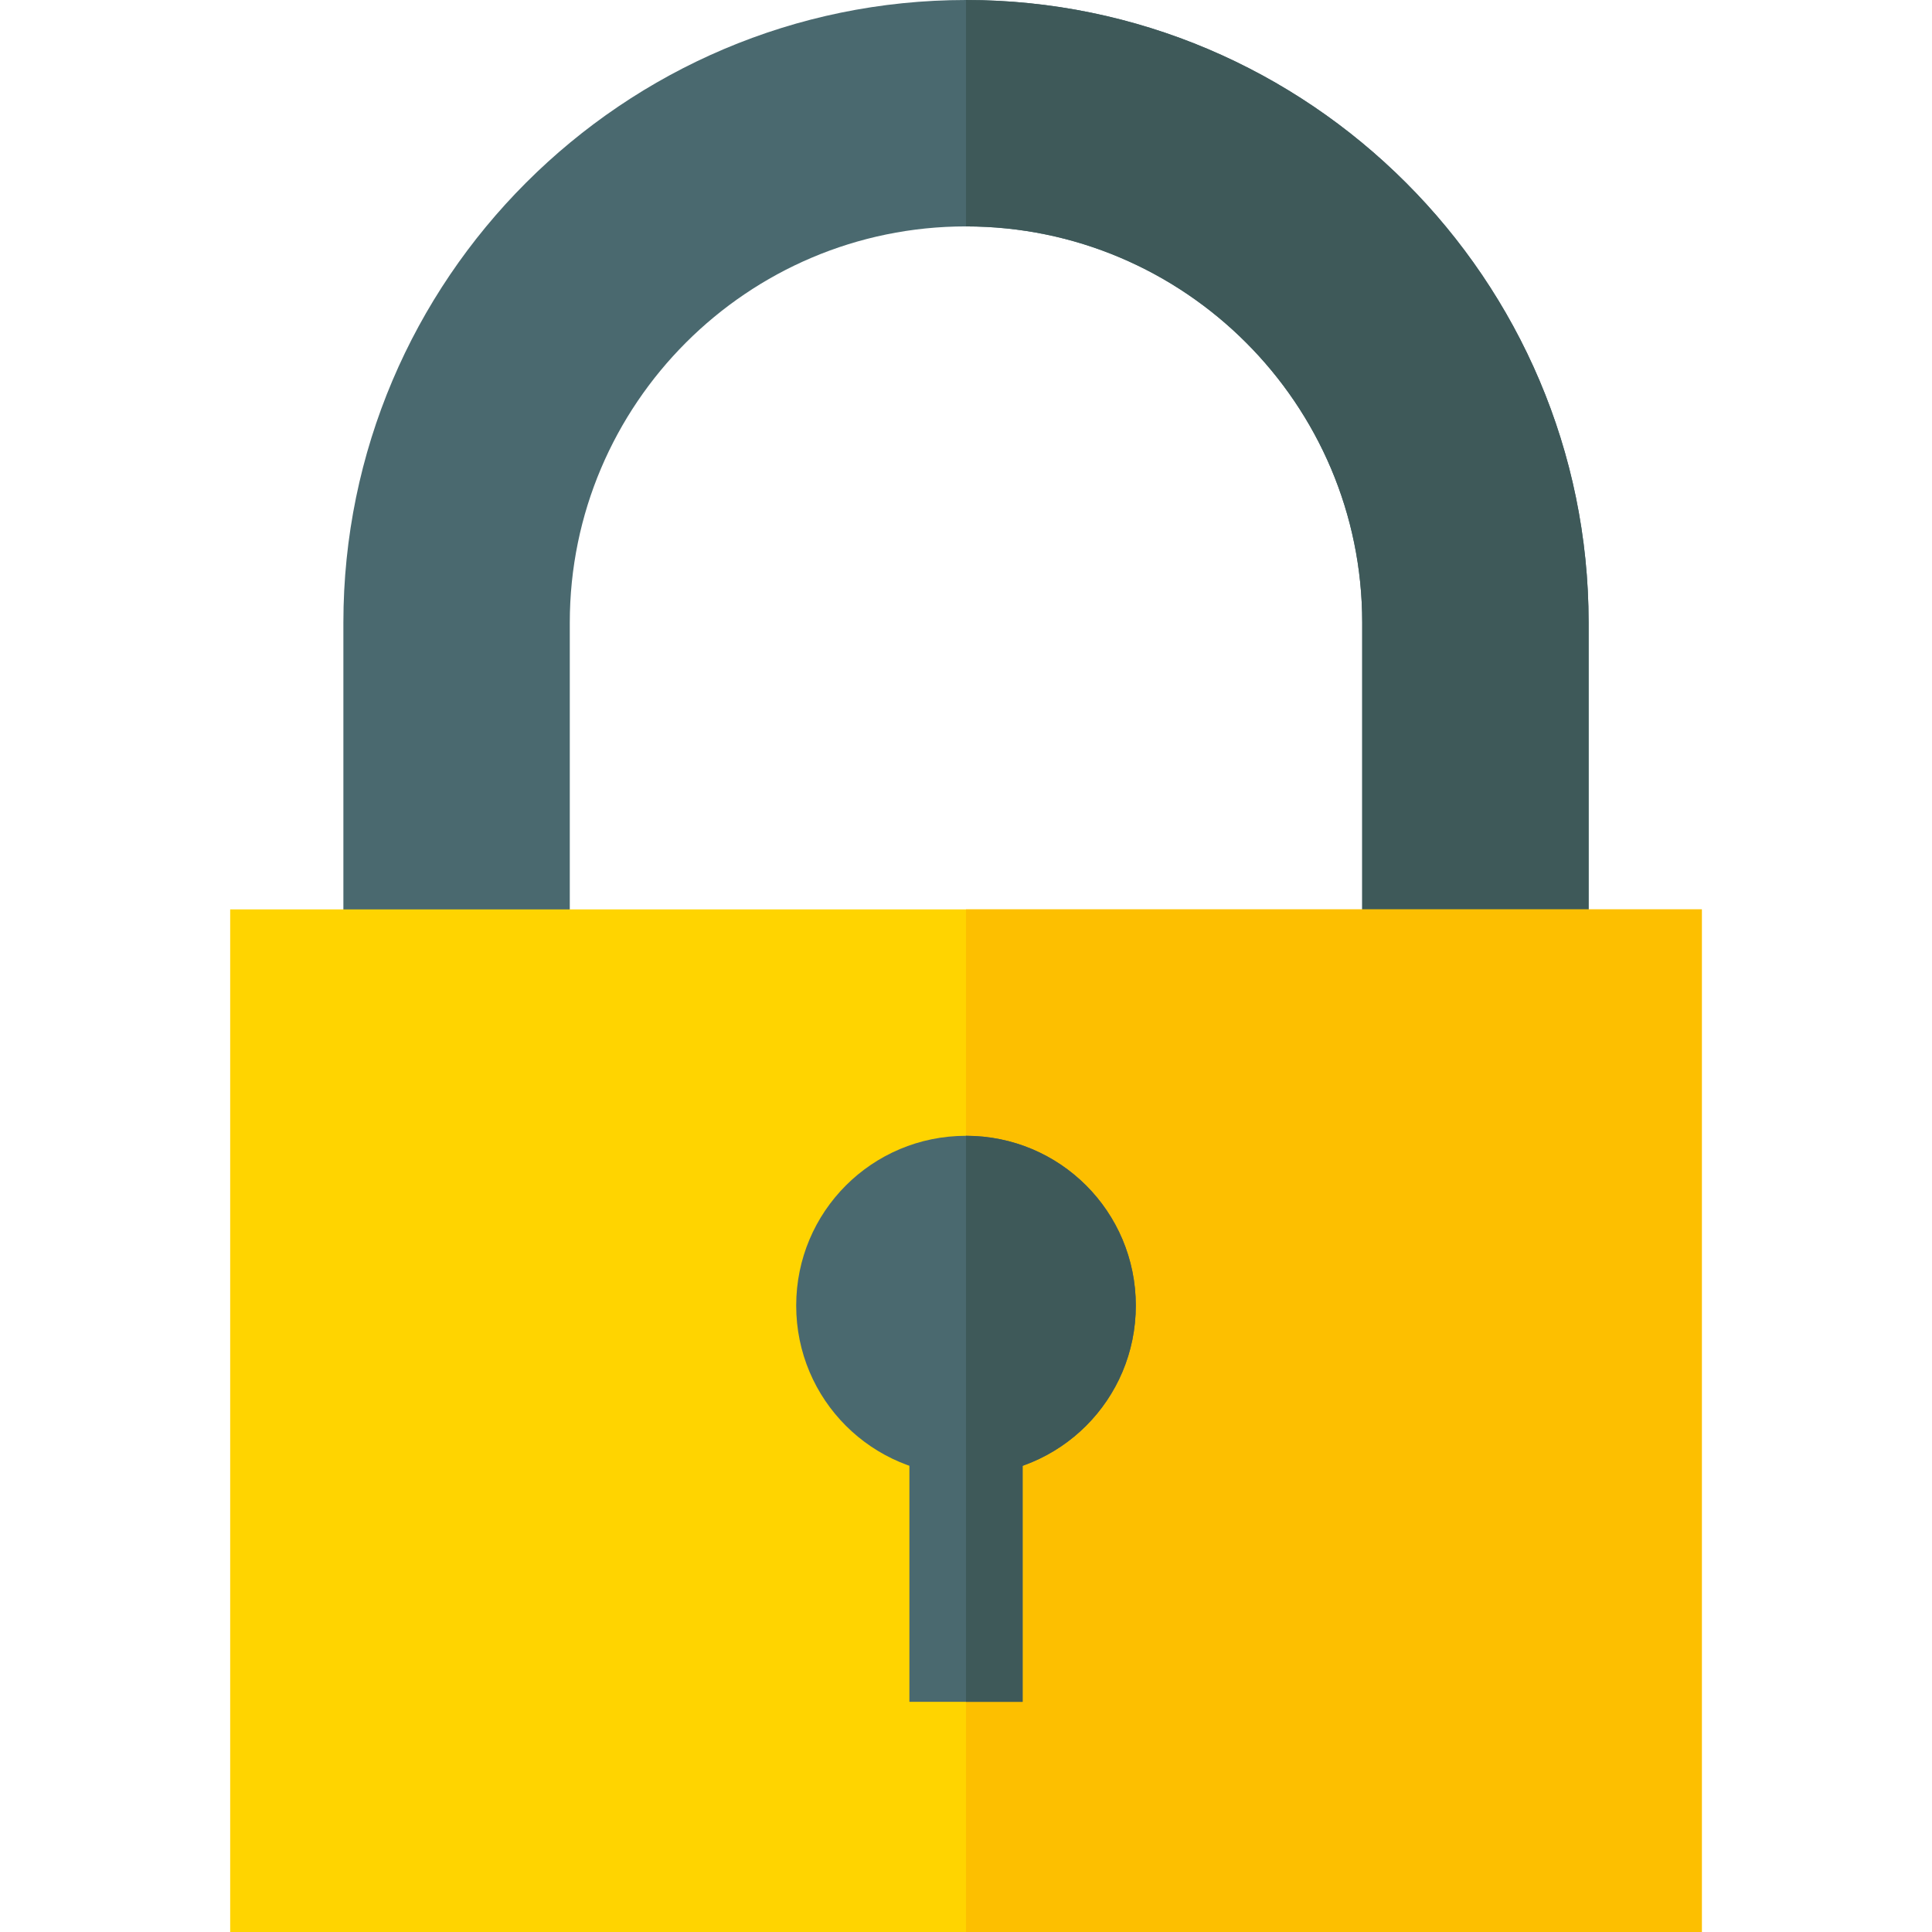 <?xml version="1.0" encoding="UTF-8"?>
<svg xmlns="http://www.w3.org/2000/svg" xmlns:xlink="http://www.w3.org/1999/xlink" version="1.1" width="512" height="512" x="0" y="0" viewBox="0 0 512 512" style="enable-background:new 0 0 512 512" xml:space="preserve">
  <g>
    <path d="M421 165v91h-60v-91c0-57.9-47.1-105-105-105s-105 47.1-105 105v91H91v-91C91 74.099 165.099 0 256 0s165 74.099 165 165z" style="" fill="#4A696F" data-original="#4a696f"></path>
    <path d="M421 165v91h-60v-91c0-57.9-47.1-105-105-105V0c90.901 0 165 74.099 165 165z" style="" fill="#3E5959" data-original="#3e5959"></path>
    <path d="M61 241v271h390V241H61z" style="" fill="#FFD400" data-original="#ffd400"></path>
    <path d="M256 241h195v271H256z" style="" fill="#FDBF00" data-original="#fdbf00"></path>
    <path d="M256 301c-24.901 0-45 20.099-45 45s20.099 45 45 45 45-20.099 45-45-20.099-45-45-45z" style="" fill="#4A696F" data-original="#4a696f"></path>
    <path d="M241 376h30v75h-30z" style="" fill="#4A696F" data-original="#4a696f"></path>
    <path d="M301 346c0 24.901-20.099 45-45 45v-90c24.901 0 45 20.099 45 45z" style="" fill="#3E5959" data-original="#3e5959"></path>
    <path d="M256 376h15v75h-15z" style="" fill="#3E5959" data-original="#3e5959"></path>
  </g>
</svg>
